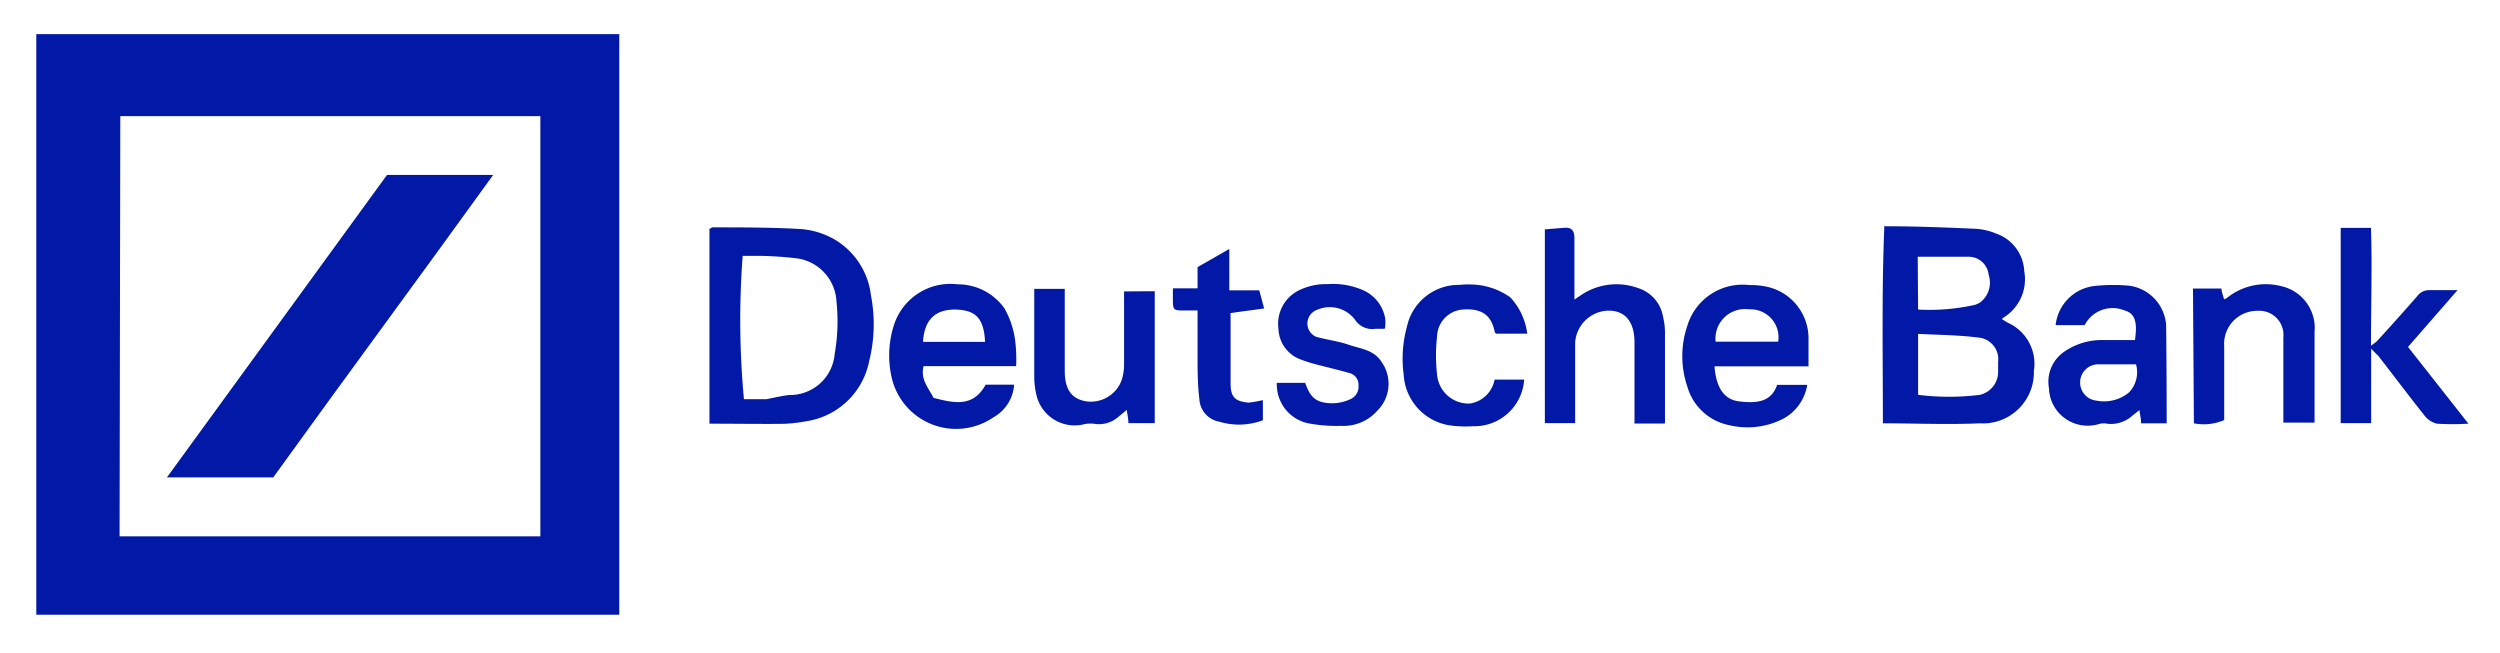 <?xml version="1.0" encoding="UTF-8"?> <svg xmlns="http://www.w3.org/2000/svg" viewBox="0 0 137.78 36"><g fill="#0218a7"><path d="m2 33.88v-32h32.13v32zm4.59-4.32h23.19v-23.16h-23.15z"></path><path d="m103.92 12.47c1.73 0 3.39.07 5 .14a3.54 3.54 0 0 1 1.11.27 2.3 2.3 0 0 1 1.53 2.06 2.48 2.48 0 0 1 -1.09 2.53.53.53 0 0 0 -.14.12l.31.19a2.48 2.48 0 0 1 1.45 2.67 2.81 2.81 0 0 1 -3 2.88c-1.74.08-3.49 0-5.32 0 0-3.62-.07-7.22.08-10.88zm1.79 5.93v3.36a13.78 13.78 0 0 0 3.41 0 1.3 1.3 0 0 0 1-1.2c0-.2 0-.41 0-.61a1.2 1.2 0 0 0 -1.12-1.35c-1-.13-2.12-.14-3.29-.2zm0-1.34a11.5 11.5 0 0 0 3-.23 1.14 1.14 0 0 0 .43-.17 1.37 1.37 0 0 0 .46-1.51 1.11 1.11 0 0 0 -1.15-1c-.9 0-1.8 0-2.76 0z"></path><path d="m39.1 23.35v-10.75c.08 0 .12-.07.16-.07 1.6 0 3.22 0 4.82.09a4.38 4.38 0 0 1 1.92.58 4.14 4.14 0 0 1 2 3.08 8.39 8.39 0 0 1 -.1 3.63 4.16 4.16 0 0 1 -3.5 3.31 7.73 7.73 0 0 1 -1.35.14c-1.26.01-2.58-.01-3.95-.01zm1.9-1.35h1.25s.82-.18 1.23-.23a2.47 2.47 0 0 0 2.52-2.26 10.37 10.37 0 0 0 .1-2.89 2.53 2.53 0 0 0 -2.1-2.37 19.6 19.6 0 0 0 -2.16-.15h-.91a46.94 46.94 0 0 0 .07 7.9z"></path><path d="m91.75 23.34h-1.67v-4.47c0-1.12-.5-1.73-1.38-1.75a1.88 1.88 0 0 0 -1.89 1.76v3.74.7h-1.67v-10.68l1-.08c.44-.05.62.1.63.54v2.79.62l.4-.27a3.49 3.49 0 0 1 3.12-.36 2 2 0 0 1 1.36 1.56 3.8 3.8 0 0 1 .11.95v4.69a1.19 1.19 0 0 1 -.01.26z"></path><path d="m130.68 19.17v4.15h-1.68v-10.76h1.67c.07 2.12 0 4.26 0 6.49a2.85 2.85 0 0 0 .33-.25c.75-.82 1.49-1.64 2.22-2.48a.81.81 0 0 1 .69-.33h1.53l-2.73 3.13 3.33 4.23a14.17 14.17 0 0 1 -1.74 0 1.25 1.25 0 0 1 -.69-.46c-.86-1.08-1.69-2.19-2.54-3.28-.11-.11-.21-.2-.41-.42z"></path><path d="m56 20.18h-5.1c-.19.74.29 1.22.55 1.75 1.07.26 2.16.57 2.87-.73h1.57a2.23 2.23 0 0 1 -1.14 1.8 3.64 3.64 0 0 1 -5.59-2.12 5.46 5.46 0 0 1 .08-2.88 3.27 3.27 0 0 1 3.54-2.33 3.14 3.14 0 0 1 2.58 1.33 4.88 4.88 0 0 1 .58 1.71 8.19 8.19 0 0 1 .06 1.47zm-1.71-1.34c-.07-1.31-.52-1.76-1.66-1.78-.88 0-1.68.36-1.76 1.78z"></path><path d="m99.63 20.19h-5.14c.09 1.17.52 1.82 1.34 1.93 1.06.13 1.8 0 2.11-.91h1.66a2.58 2.58 0 0 1 -1.31 1.86 4.31 4.31 0 0 1 -3 .36 3 3 0 0 1 -2.29-2.1 5.21 5.21 0 0 1 0-3.4 3.18 3.18 0 0 1 3.41-2.22 4.32 4.32 0 0 1 1 .1 2.91 2.91 0 0 1 2.26 2.78v1.6zm-5.08-1.36h3.45a1.54 1.54 0 0 0 -1.59-1.78 1.63 1.63 0 0 0 -1.86 1.78z"></path><path d="m119.41 23.33h-1.41c0-.25-.06-.47-.09-.73l-.37.29a1.78 1.78 0 0 1 -1.36.47 1.06 1.06 0 0 0 -.47 0 2.14 2.14 0 0 1 -2.71-1.45 2.34 2.34 0 0 1 -.08-.53 2 2 0 0 1 .85-2 3.64 3.64 0 0 1 2.07-.64h1.82c.15-1 0-1.47-.57-1.63a1.73 1.73 0 0 0 -2.2.81h-1.6a2.43 2.43 0 0 1 2.26-2.17 9.33 9.33 0 0 1 1.83 0 2.36 2.36 0 0 1 2 2.16c.02 1.79.03 3.57.03 5.42zm-1.69-3.25c-.75 0-1.45 0-2.15 0a1 1 0 0 0 -.93 1 1 1 0 0 0 .91 1 2.15 2.15 0 0 0 1.78-.45 1.6 1.6 0 0 0 .39-1.55z"></path><path d="m120.86 15.9h1.57c0 .18.09.38.14.59a.47.47 0 0 0 .15-.06 3.4 3.4 0 0 1 3-.66 2.36 2.36 0 0 1 1.84 2.52v5h-1.72c0-.15 0-.33 0-.5v-4.2a1.33 1.33 0 0 0 -1.42-1.46 1.82 1.82 0 0 0 -1.84 1.95v3.53.54a2.82 2.82 0 0 1 -1.67.18z"></path><path d="m63.64 16.05v7.27h-1.45c0-.24-.06-.46-.09-.73l-.45.37a1.62 1.62 0 0 1 -1.25.41 1.78 1.78 0 0 0 -.61 0 2.16 2.16 0 0 1 -2.66-1.56 4.32 4.32 0 0 1 -.13-1.04c0-1.52 0-3 0-4.55v-.3h1.68v.51 4c0 1 .35 1.53 1.13 1.68a1.81 1.81 0 0 0 2-1.14 2.82 2.82 0 0 0 .14-.86c0-1.34 0-2.67 0-4.05z"></path><path d="m76.29 18.12h-.48a1.13 1.13 0 0 1 -1.14-.51 1.74 1.74 0 0 0 -2.07-.54.8.8 0 0 0 -.07 1.49c.6.17 1.24.24 1.83.45s1.35.25 1.79.95a2.08 2.08 0 0 1 -.23 2.66 2.48 2.48 0 0 1 -2 .85 8.54 8.54 0 0 1 -1.82-.14 2.18 2.18 0 0 1 -1.73-2.23h1.56c.18.47.35.91.93 1.06a2.38 2.38 0 0 0 1.56-.16.75.75 0 0 0 .45-.76.66.66 0 0 0 -.46-.67c-.67-.19-1.35-.35-2-.52-.24-.07-.47-.14-.7-.23a1.85 1.85 0 0 1 -1.25-1.69 2.05 2.05 0 0 1 1.13-2.13 3.31 3.31 0 0 1 1.58-.34 4.1 4.1 0 0 1 1.92.32 2.09 2.09 0 0 1 1.24 1.51 2 2 0 0 1 0 .6z"></path><path d="m82.37 20.92h1.63a2.75 2.75 0 0 1 -2.83 2.57 6.08 6.08 0 0 1 -1.35-.06 3 3 0 0 1 -2.46-2.78 6.61 6.61 0 0 1 .18-2.65 2.92 2.92 0 0 1 2.89-2.3 5.13 5.13 0 0 1 1 0 3.86 3.86 0 0 1 1.81.69 3.62 3.62 0 0 1 .93 2h-1.72s-.07-.06-.07-.09c-.19-.94-.72-1.32-1.78-1.24a1.53 1.53 0 0 0 -1.4 1.48 9.22 9.22 0 0 0 0 2.1 1.74 1.74 0 0 0 1.8 1.6 1.63 1.63 0 0 0 1.37-1.32z"></path><path d="m69.6 22.05v1.11a3.72 3.72 0 0 1 -2.4.08 1.33 1.33 0 0 1 -1.1-1.24c-.1-.81-.1-1.61-.1-2.4s0-1.61 0-2.49h-.73c-.6 0-.63 0-.63-.67v-.55h1.36v-1.17l1.75-1v2.28h1.65l.27 1-1.85.25a2.56 2.56 0 0 0 0 .27v3.6c0 .77.24 1 1 1.07a6.36 6.36 0 0 0 .78-.14z"></path><path d="m15.06 26.31h-5.86l12.13-16.67h5.85c-4.05 5.62-8.13 11.13-12.12 16.67z"></path></g></svg> 